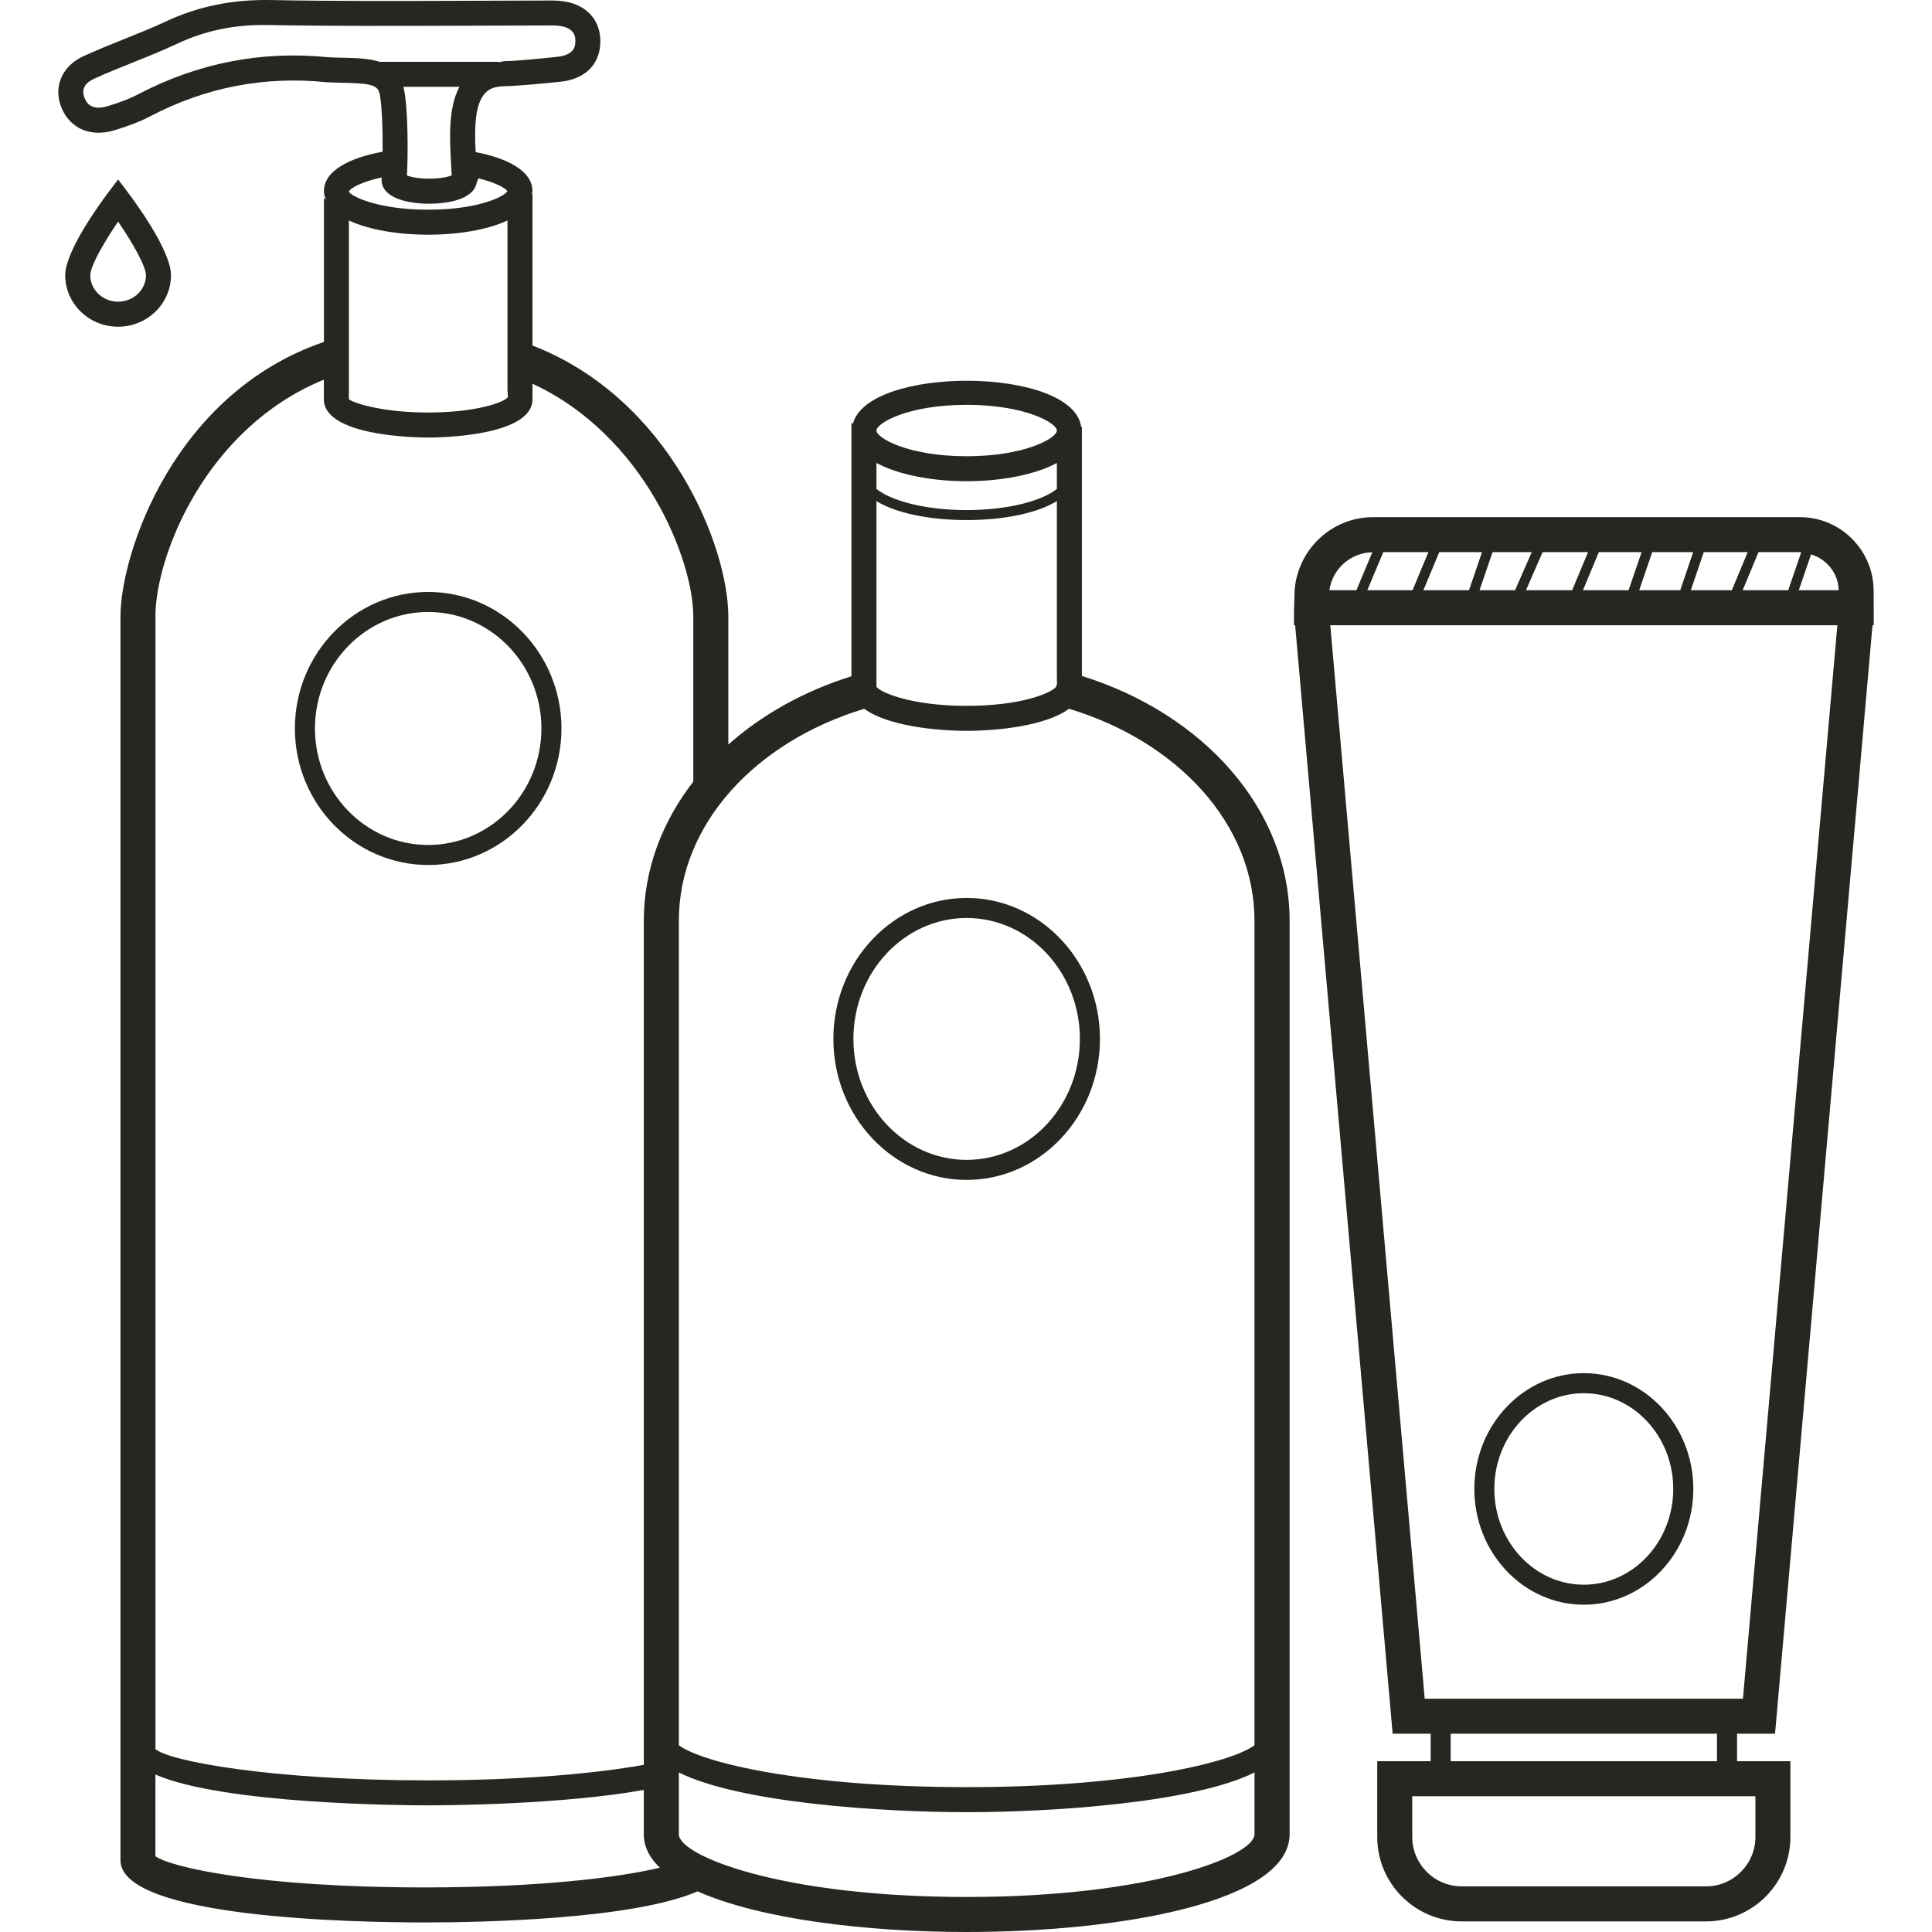 <svg width="54" height="54" viewBox="0 0 54 54" fill="none" xmlns="http://www.w3.org/2000/svg">
<g clip-path="url(#clip0_993_153)">
<path d="M30.239 18.893V11.919C30.233 11.927 30.226 11.934 30.22 11.942C30.012 10.238 24.238 10.209 23.837 11.855C23.826 11.837 23.809 11.824 23.798 11.806V18.902C22.473 19.316 21.298 19.974 20.357 20.81V17.234C20.357 15.287 18.73 11.15 14.883 9.657V5.414C14.876 5.42 14.869 5.427 14.863 5.433C14.866 5.403 14.883 5.377 14.883 5.345C14.883 4.777 14.182 4.422 13.294 4.251C13.262 3.611 13.262 2.915 13.563 2.601C13.687 2.469 13.839 2.414 14.123 2.409C14.393 2.406 15.079 2.345 15.669 2.284C16.363 2.211 16.778 1.791 16.78 1.157C16.782 0.531 16.36 0.098 15.677 0.027C15.523 0.011 15.367 0.012 15.209 0.015L12.903 0.022C11.121 0.028 9.34 0.035 7.559 0.001C6.493 -0.016 5.542 0.176 4.645 0.596C4.258 0.777 3.859 0.937 3.459 1.097C3.082 1.249 2.703 1.401 2.334 1.57C1.72 1.85 1.472 2.455 1.732 3.041C1.983 3.607 2.544 3.838 3.2 3.641C3.608 3.517 3.925 3.394 4.197 3.251C5.736 2.444 7.387 2.119 9.123 2.298C9.284 2.306 9.44 2.31 9.589 2.314C10.25 2.329 10.526 2.356 10.597 2.571C10.673 2.81 10.699 3.606 10.695 4.241C9.783 4.408 9.054 4.765 9.054 5.344C9.054 5.429 9.08 5.505 9.109 5.581C9.092 5.565 9.069 5.554 9.054 5.538V9.557C4.843 10.998 3.367 15.491 3.367 17.234V51.994C3.367 53.607 9.869 53.733 11.862 53.733C13.411 53.733 17.672 53.655 19.499 52.864C21.228 53.635 24.19 54 27.02 54C31.366 54 36.045 53.145 36.045 51.268V25.733C36.043 22.615 33.628 19.949 30.239 18.893ZM24.497 14.006C25.025 14.331 25.938 14.536 27.018 14.536C28.1 14.536 29.011 14.33 29.54 14.006V18.876L29.543 19.122C29.535 19.151 29.525 19.176 29.515 19.203C29.365 19.377 28.528 19.729 27.019 19.729C25.42 19.729 24.566 19.33 24.497 19.192V14.006ZM27.018 11.315C28.656 11.315 29.54 11.824 29.54 12.034C29.54 12.243 28.656 12.752 27.018 12.752C25.381 12.752 24.497 12.242 24.497 12.034C24.497 11.825 25.381 11.315 27.018 11.315ZM24.497 12.94C25.117 13.275 26.067 13.45 27.018 13.45C27.969 13.45 28.918 13.275 29.54 12.94V13.665C29.144 13.985 28.218 14.257 27.018 14.257C25.82 14.257 24.892 13.985 24.497 13.665V12.94ZM14.198 11.098C14.096 11.244 13.312 11.53 11.968 11.53C10.624 11.53 9.841 11.244 9.752 11.159V6.162C10.322 6.43 11.158 6.561 11.968 6.561C12.778 6.561 13.613 6.43 14.184 6.162V10.903L14.198 11.098ZM10.616 1.728V1.729C10.317 1.632 9.958 1.623 9.604 1.614C9.462 1.611 9.314 1.607 9.176 1.6C7.317 1.412 5.534 1.759 3.872 2.631C3.641 2.753 3.363 2.86 2.999 2.97C2.528 3.109 2.41 2.843 2.371 2.757C2.238 2.457 2.435 2.29 2.625 2.204C2.984 2.039 3.352 1.892 3.72 1.744C4.131 1.58 4.542 1.415 4.941 1.227C5.749 0.848 6.58 0.676 7.545 0.7C9.332 0.732 11.118 0.725 12.905 0.719L15.222 0.712C15.351 0.711 15.479 0.707 15.605 0.72C16.083 0.77 16.082 1.048 16.081 1.152C16.081 1.331 16.025 1.542 15.561 1.59C15.275 1.621 14.397 1.71 14.129 1.708C14.063 1.708 14.012 1.731 13.95 1.737C13.933 1.734 13.917 1.728 13.901 1.728H10.616ZM12.609 4.593C12.615 4.699 12.621 4.804 12.626 4.902C12.521 4.944 12.306 4.994 11.996 4.994C11.694 4.994 11.481 4.946 11.374 4.905C11.406 4.368 11.413 2.968 11.276 2.427H12.84C12.522 3.03 12.568 3.883 12.609 4.593ZM10.669 4.959C10.668 4.978 10.666 5.007 10.665 5.023C10.665 5.517 11.353 5.694 11.997 5.694C12.481 5.694 12.989 5.594 13.213 5.335L13.242 5.299C13.282 5.244 13.309 5.182 13.322 5.113L13.371 4.984C13.847 5.101 14.129 5.254 14.181 5.344C14.089 5.502 13.348 5.861 11.969 5.861C10.551 5.861 9.808 5.482 9.751 5.356C9.785 5.262 10.099 5.083 10.669 4.959ZM9.052 10.612V11.159C9.052 12.199 11.669 12.23 11.968 12.23C12.267 12.23 14.883 12.199 14.883 11.159V10.725C18.003 12.168 19.378 15.639 19.378 17.234V21.847C18.503 22.974 17.995 24.306 17.995 25.734V49.328C16.664 49.567 14.597 49.762 11.969 49.762C7.579 49.762 4.73 49.222 4.345 48.889V17.234H4.344C4.344 15.543 5.743 11.967 9.052 10.612ZM11.861 52.754C7.317 52.754 4.806 52.207 4.344 51.883V49.599C6.25 50.43 11.277 50.46 11.968 50.46C12.51 50.46 15.715 50.438 17.994 50.029V51.269C17.994 51.615 18.155 51.926 18.442 52.203C17.28 52.478 15.094 52.754 11.861 52.754ZM35.064 51.268C35.064 51.863 32.224 53.021 27.018 53.021C21.812 53.021 18.974 51.863 18.974 51.268V49.541C20.69 50.395 24.657 50.651 27.018 50.651C29.379 50.651 33.347 50.395 35.064 49.541V51.268ZM35.064 48.78C34.428 49.26 31.618 49.951 27.018 49.951C22.42 49.951 19.609 49.26 18.974 48.78V25.733C18.974 23.029 21.132 20.723 24.158 19.811C24.793 20.282 26.131 20.427 27.018 20.427C27.905 20.427 29.245 20.282 29.879 19.81C32.905 20.722 35.063 23.029 35.063 25.732V48.78H35.064Z" fill="#262721"/>
<path d="M27.018 25.098C24.964 25.098 23.293 26.866 23.293 29.038C23.293 31.211 24.964 32.979 27.018 32.979C29.072 32.979 30.744 31.211 30.744 29.038C30.744 26.866 29.072 25.098 27.018 25.098ZM27.018 32.419C25.272 32.419 23.853 30.903 23.853 29.038C23.853 27.175 25.273 25.658 27.018 25.658C28.765 25.658 30.183 27.175 30.183 29.038C30.183 30.903 28.764 32.419 27.018 32.419Z" fill="#262721"/>
<path d="M4.779 7.692C4.779 7.008 3.781 5.651 3.58 5.386L3.301 5.016L3.022 5.386C2.822 5.651 1.823 7.008 1.823 7.692C1.823 8.486 2.486 9.132 3.301 9.132C4.116 9.132 4.779 8.486 4.779 7.692ZM3.301 8.432C2.872 8.432 2.523 8.101 2.523 7.692C2.523 7.448 2.89 6.794 3.301 6.195C3.713 6.794 4.08 7.449 4.08 7.692C4.08 8.101 3.73 8.432 3.301 8.432Z" fill="#262721"/>
<path d="M52.369 16.497C52.357 15.368 51.437 14.454 50.306 14.454H38.382C37.22 14.454 36.273 15.357 36.185 16.497L36.167 17.1V17.476H36.2L38.925 48.457H39.987V49.227H38.494V51.344C38.494 52.645 39.553 53.704 40.854 53.704H47.682C48.984 53.704 50.042 52.645 50.042 51.344V49.227H48.551V48.457H49.613L52.337 17.476H52.371V17.094L52.369 16.497ZM50.306 15.432C50.32 15.432 50.331 15.439 50.343 15.44L49.981 16.497H48.708L49.151 15.432H50.306ZM48.849 15.432L48.405 16.497H47.259L47.621 15.432H48.849ZM47.325 15.432L46.963 16.497H45.816L46.181 15.432H47.325ZM45.884 15.432L45.519 16.497H44.244L44.688 15.432H45.884ZM44.386 15.432L43.942 16.497H42.651L43.117 15.432H44.386ZM42.812 15.432L42.346 16.497H41.353L41.718 15.432H42.812ZM41.423 15.432L41.059 16.497H39.784L40.228 15.432H41.423ZM38.663 15.432H39.925L39.481 16.497H38.217L38.663 15.432ZM38.357 15.436L37.912 16.497H37.157C37.24 15.904 37.745 15.449 38.357 15.436ZM49.064 50.206V51.344C49.064 52.105 48.444 52.724 47.684 52.724H40.854C40.093 52.724 39.473 52.105 39.473 51.344V50.206H49.064ZM40.547 49.227V48.457H47.99V49.227H40.547ZM48.716 47.479H39.821L37.182 17.476H51.355L48.716 47.479ZM50.277 16.497L50.62 15.495C51.058 15.631 51.382 16.019 51.391 16.497H50.277Z" fill="#262721"/>
<path d="M44.268 44.852C45.956 44.852 47.329 43.4 47.329 41.616C47.329 39.833 45.956 38.38 44.268 38.38C42.581 38.38 41.208 39.832 41.208 41.616C41.208 43.401 42.58 44.852 44.268 44.852ZM44.268 38.941C45.647 38.941 46.768 40.141 46.768 41.616C46.768 43.092 45.647 44.293 44.268 44.293C42.889 44.293 41.767 43.092 41.767 41.616C41.767 40.14 42.889 38.941 44.268 38.941Z" fill="#262721"/>
<path d="M11.968 24.177C14.022 24.177 15.693 22.465 15.693 20.361C15.693 18.257 14.022 16.545 11.968 16.545C9.913 16.545 8.242 18.257 8.242 20.361C8.242 22.465 9.913 24.177 11.968 24.177ZM11.968 17.105C13.713 17.105 15.133 18.565 15.133 20.361C15.133 22.157 13.713 23.617 11.968 23.617C10.222 23.617 8.803 22.157 8.803 20.361C8.803 18.566 10.222 17.105 11.968 17.105Z" fill="#262721"/>
</g>
<defs>
<clipPath id="clip0_993_153">
<rect width="54" height="54" fill="white"/>
</clipPath>
</defs>
</svg>
